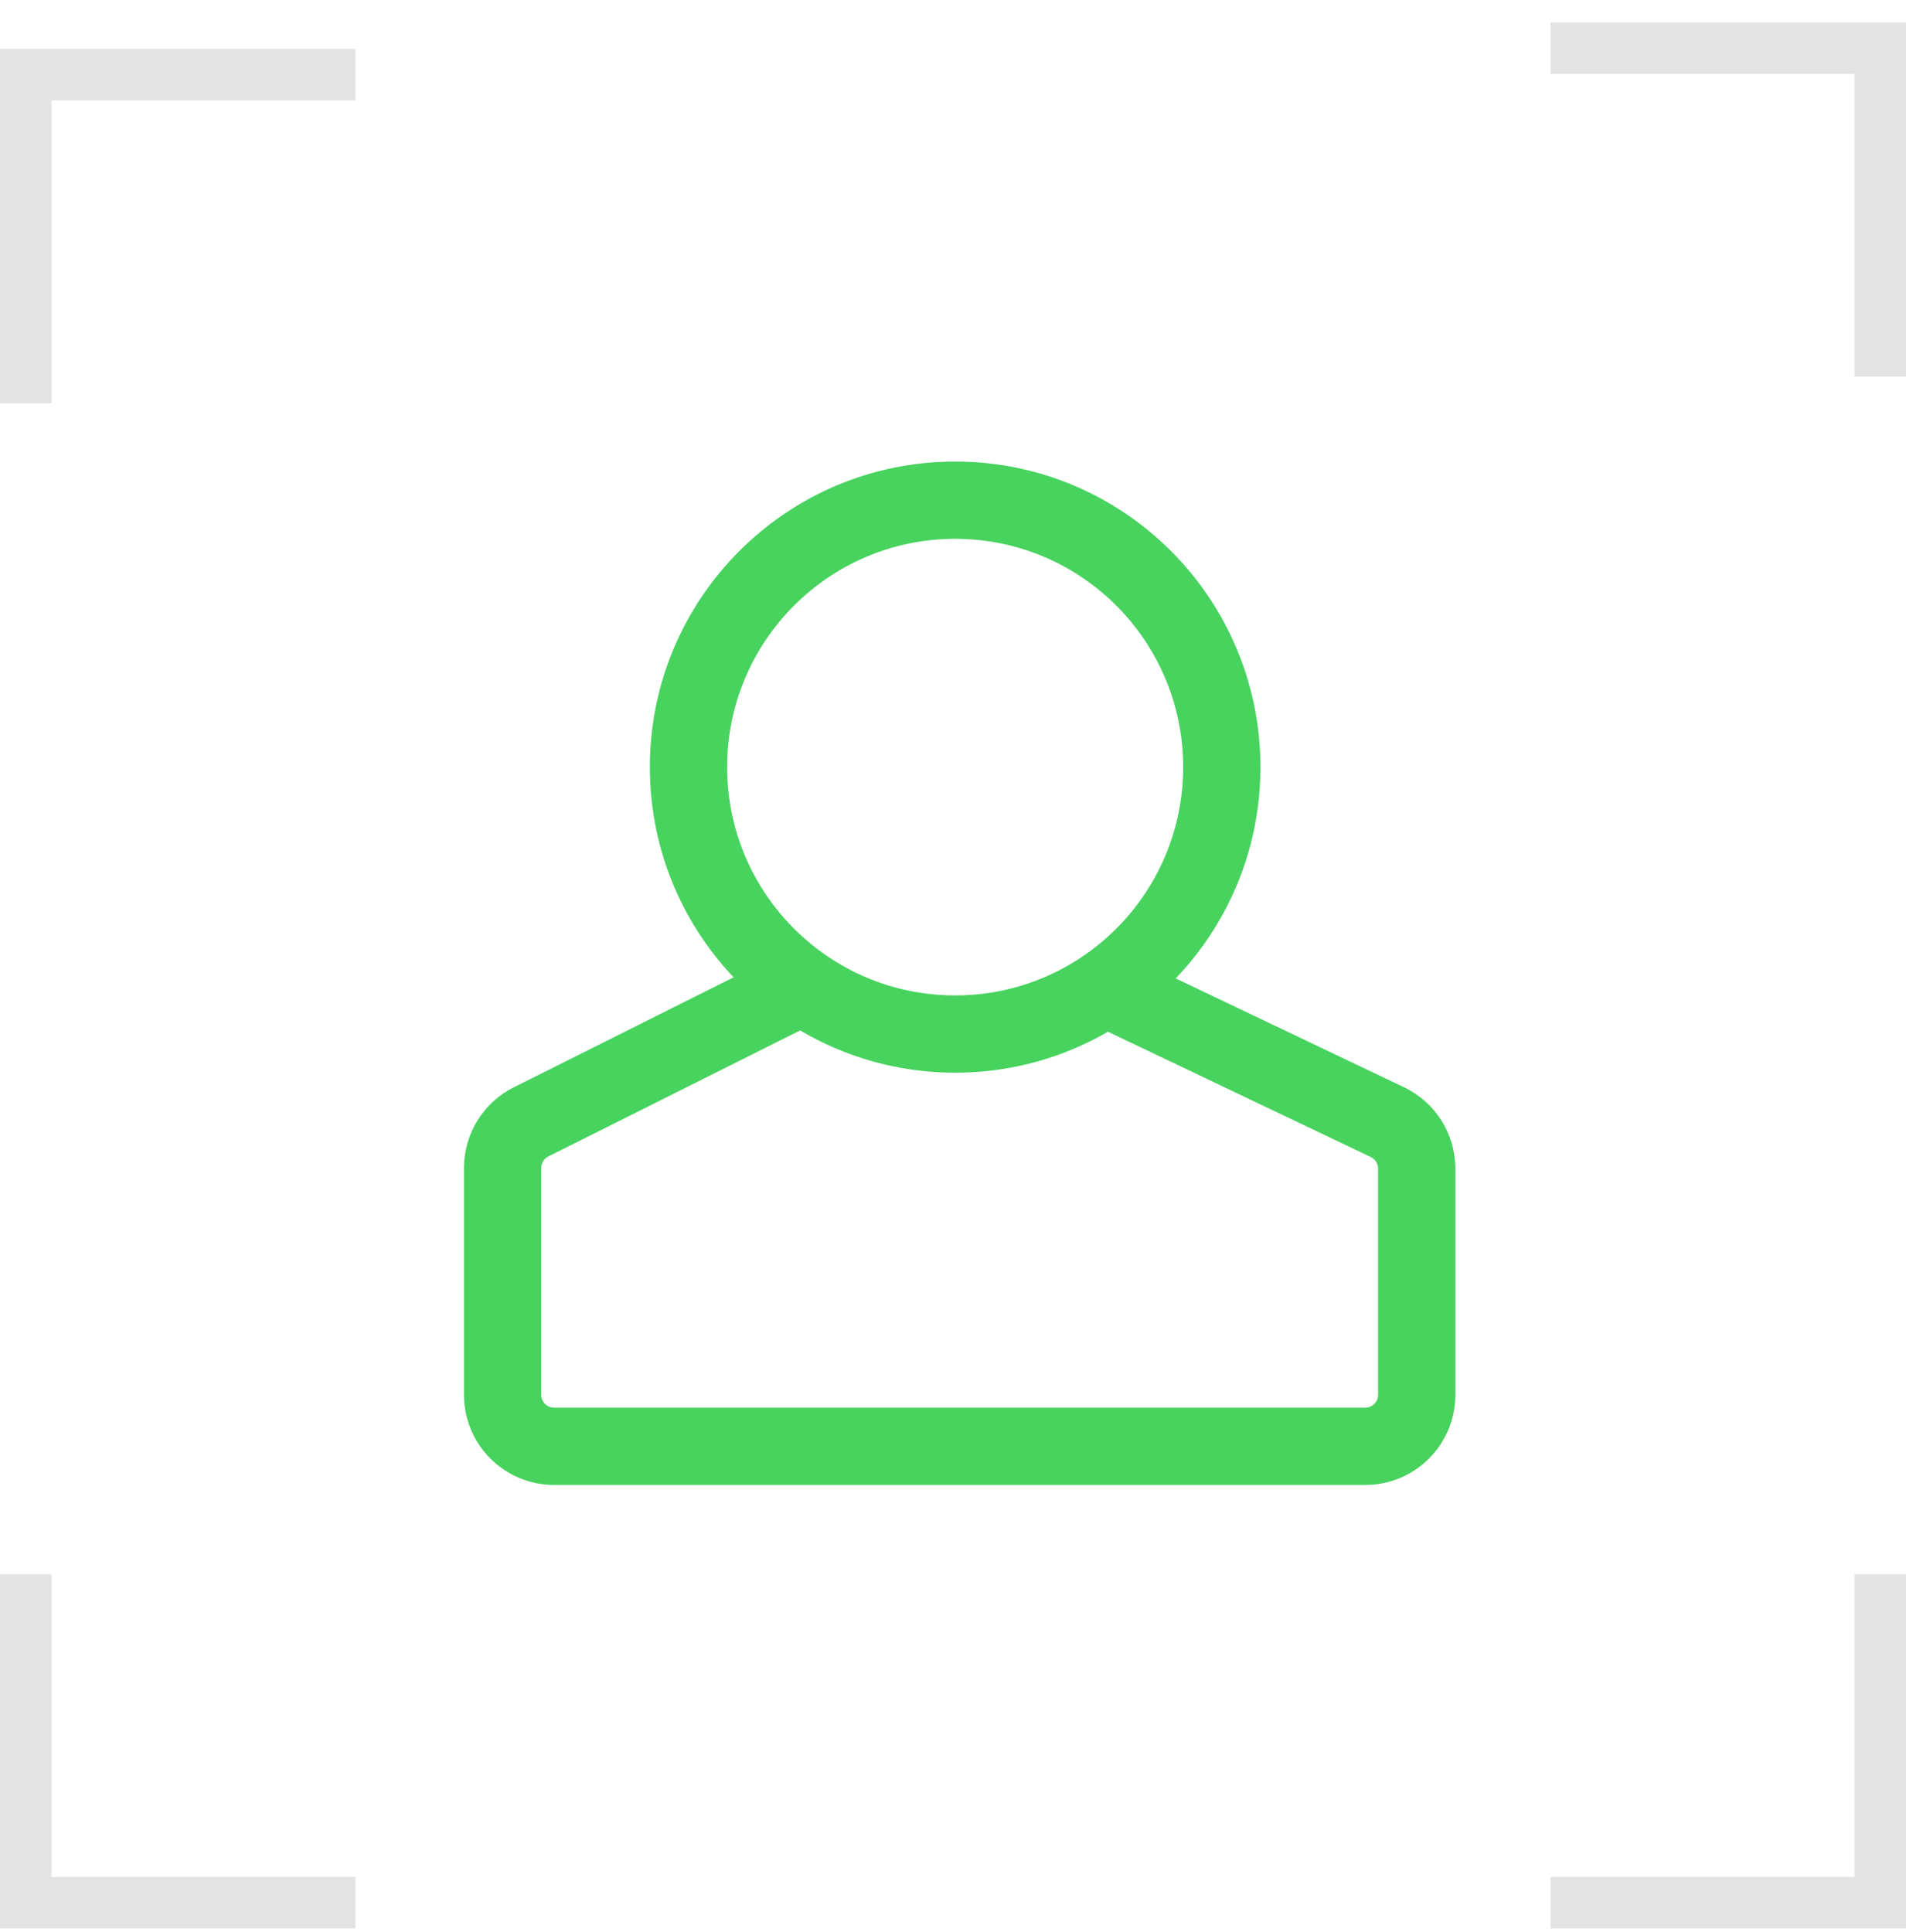 <svg width="74" height="75" viewBox="0 0 74 75" fill="none" xmlns="http://www.w3.org/2000/svg">
<path fill-rule="evenodd" clip-rule="evenodd" d="M0 1.899H13.8V3.899H2V15.654H0V1.899Z" fill="#E3E3E3"/>
<path fill-rule="evenodd" clip-rule="evenodd" d="M0 74.871H13.8V72.871H2V61.117H0V74.871Z" fill="#E3E3E3"/>
<path fill-rule="evenodd" clip-rule="evenodd" d="M74 74.871H60.2V72.871H72V61.117H74V74.871Z" fill="#E3E3E3"/>
<path fill-rule="evenodd" clip-rule="evenodd" d="M74 0.871H60.2V2.871H72V14.625H74V0.871Z" fill="#E3E3E3"/>
<path fill-rule="evenodd" clip-rule="evenodd" d="M37.084 20.919C32.196 20.919 28.231 24.886 28.231 29.782C28.231 34.679 32.196 38.645 37.084 38.645C41.971 38.645 45.936 34.679 45.936 29.782C45.936 24.886 41.971 20.919 37.084 20.919ZM25.231 29.782C25.231 23.232 30.537 17.919 37.084 17.919C43.631 17.919 48.936 23.232 48.936 29.782C48.936 36.333 43.631 41.645 37.084 41.645C30.537 41.645 25.231 36.333 25.231 29.782Z" fill="#47D35E"/>
<path fill-rule="evenodd" clip-rule="evenodd" d="M43.017 36.732L54.51 42.211C55.728 42.791 56.504 44.02 56.504 45.37V54.151C56.504 56.084 54.937 57.651 53.004 57.651H21.514C19.581 57.651 18.014 56.084 18.014 54.151V45.343C18.014 44.018 18.762 42.806 19.947 42.213L30.873 36.745L32.216 39.428L21.29 44.896C21.121 44.981 21.014 45.154 21.014 45.343V54.151C21.014 54.427 21.238 54.651 21.514 54.651H53.004C53.28 54.651 53.504 54.427 53.504 54.151V45.37C53.504 45.177 53.393 45.002 53.219 44.919L41.726 39.44L43.017 36.732Z" fill="#47D35E"/>
</svg>

